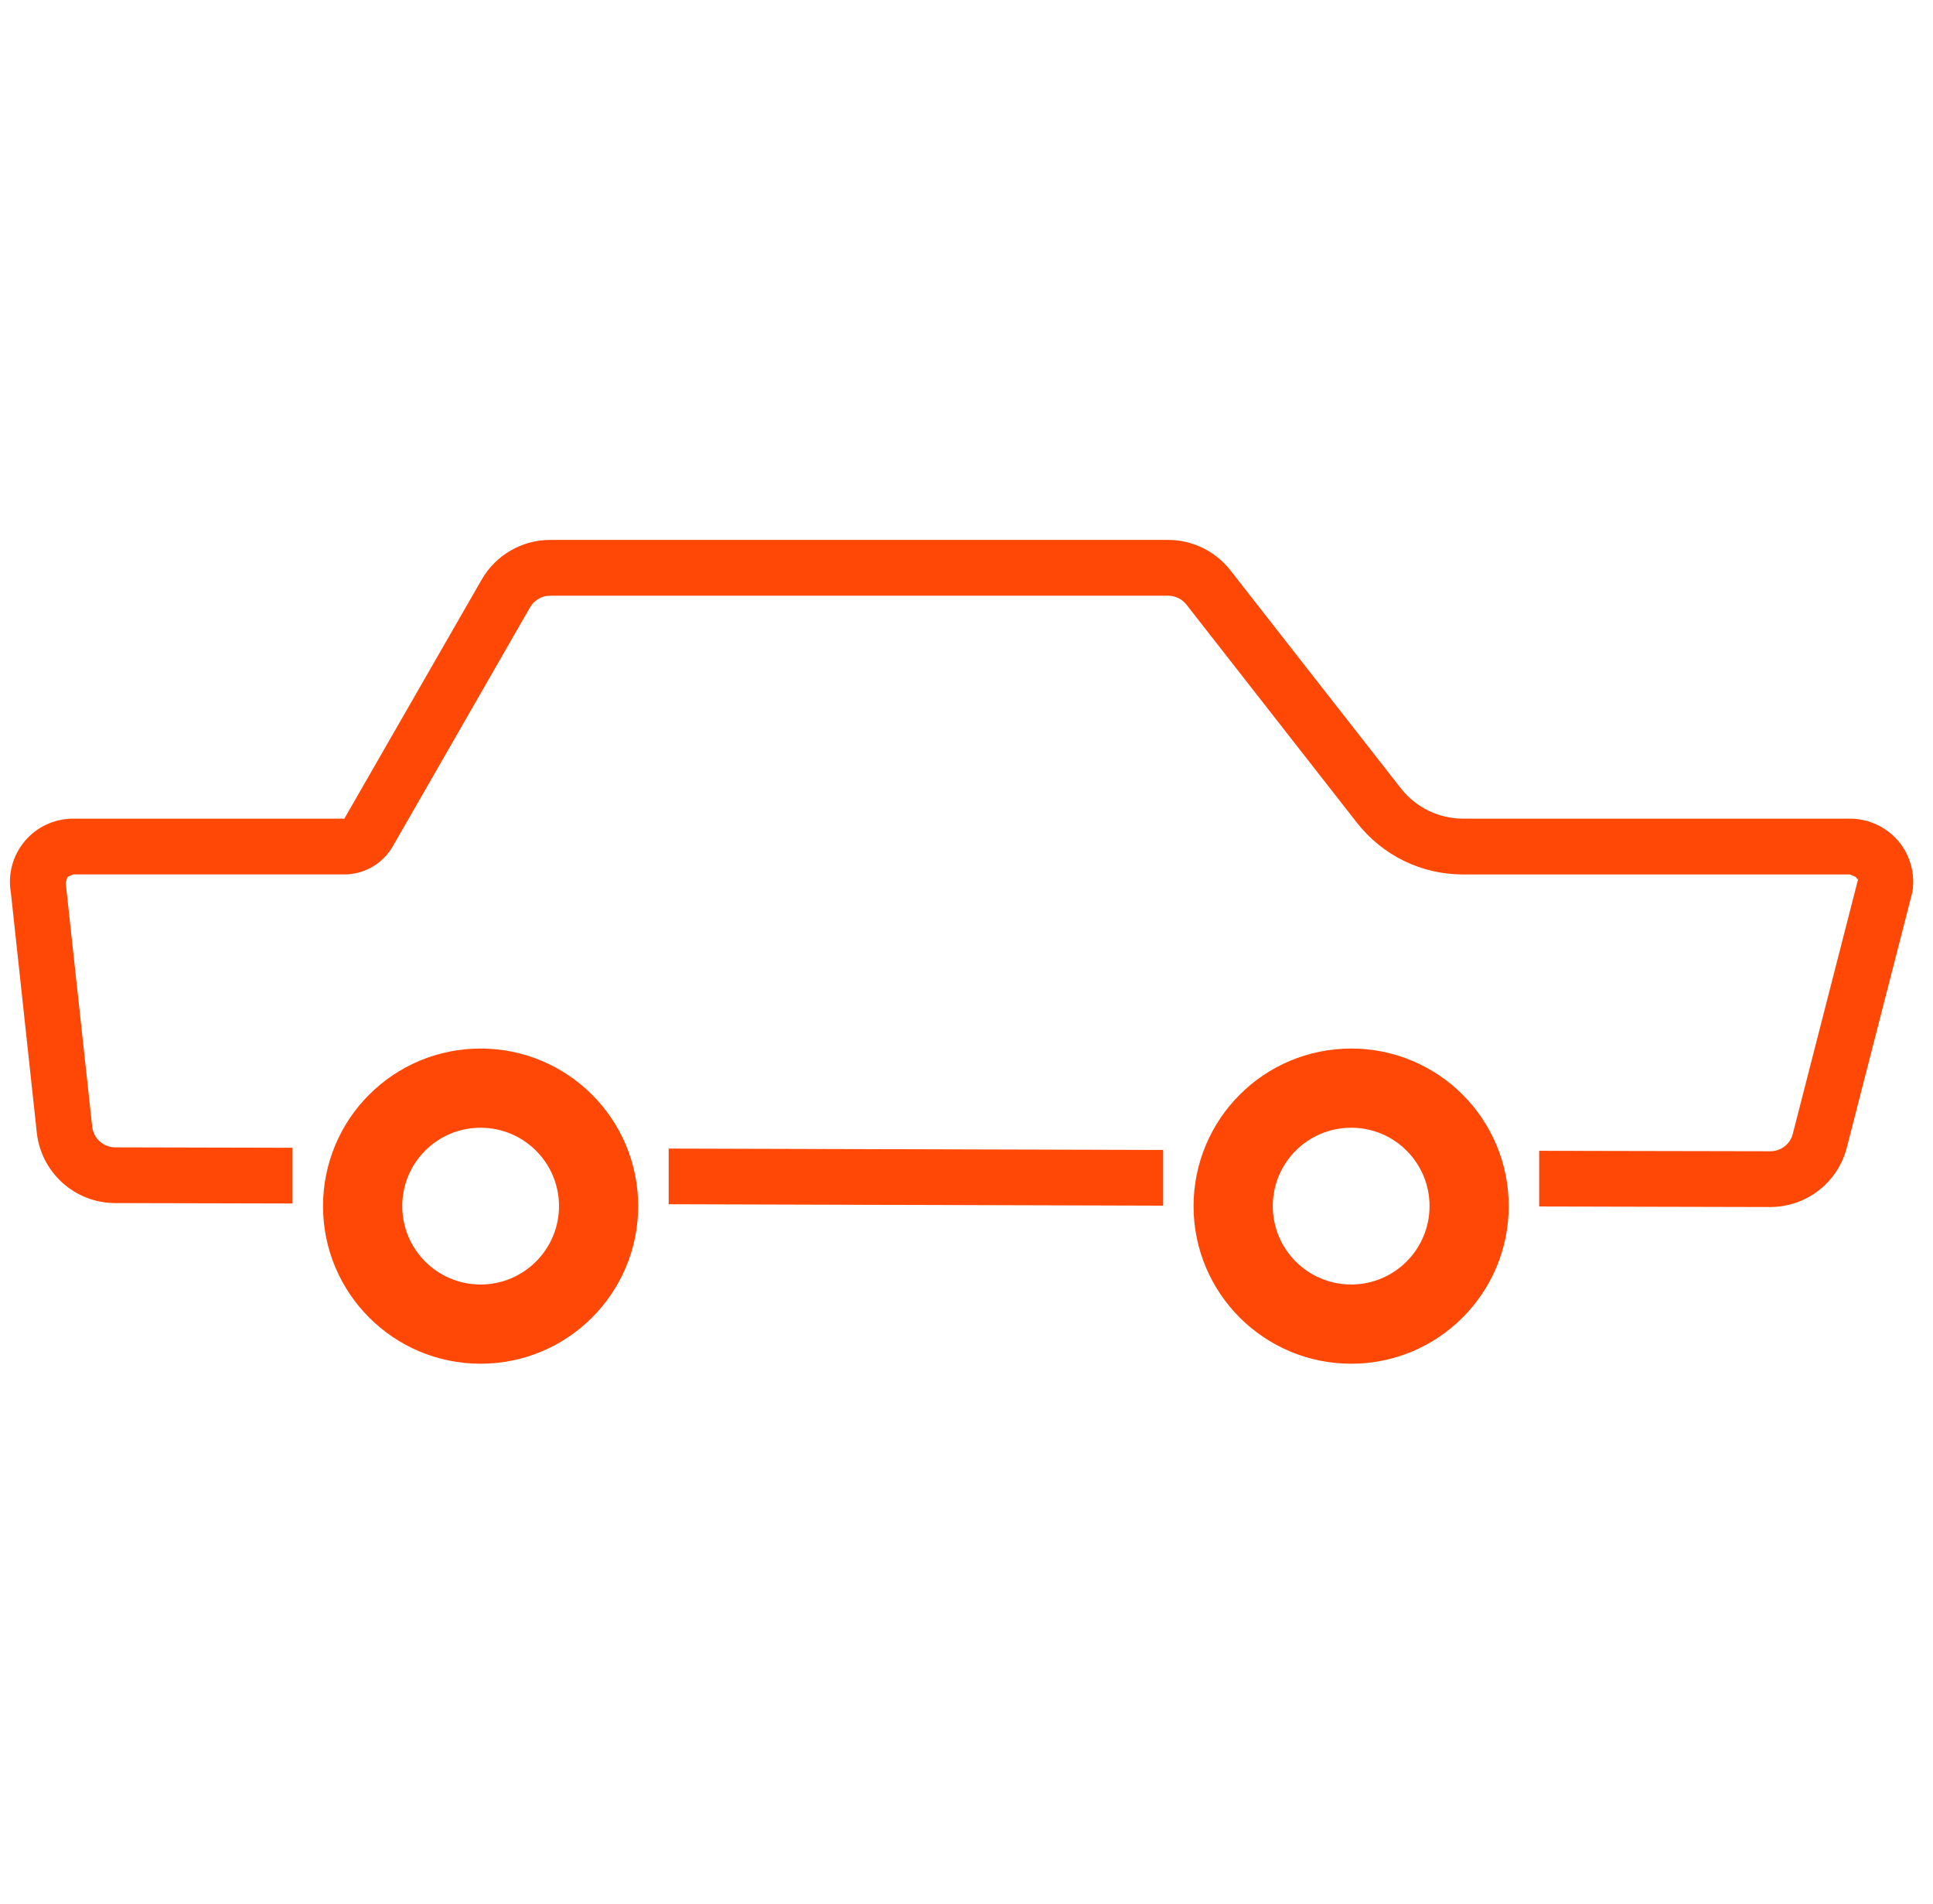 <?xml version="1.0" encoding="UTF-8"?>
<svg xmlns="http://www.w3.org/2000/svg" width="65" height="64" viewBox="0 0 65 64" fill="none">
  <g clip-path="url(#clip0_41_81)">
    <path d="M45.436 35.252C43.977 35.25 42.641 35.846 41.688 36.803C40.731 37.756 40.135 39.092 40.135 40.551C40.137 43.477 42.506 45.848 45.436 45.848C48.364 45.848 50.733 43.475 50.733 40.551C50.735 39.092 50.139 37.756 49.184 36.803C48.229 35.846 46.893 35.25 45.436 35.252ZM45.436 43.185C43.977 43.184 42.801 42.004 42.799 40.551C42.799 39.092 43.975 37.914 45.436 37.914C46.893 37.914 48.071 39.092 48.071 40.551C48.069 42.004 46.891 43.184 45.436 43.185Z" fill="#FF4706"></path>
    <path d="M16.161 35.252C14.7 35.25 13.368 35.846 12.413 36.803C11.456 37.756 10.862 39.092 10.862 40.551C10.864 43.475 13.231 45.848 16.161 45.848C19.089 45.848 21.46 43.477 21.46 40.551C21.46 37.619 19.087 35.252 16.161 35.252ZM16.161 43.185C14.702 43.184 13.528 42.004 13.526 40.551C13.526 39.092 14.702 37.914 16.161 37.914C17.618 37.916 18.796 39.092 18.798 40.551C18.796 42.004 17.616 43.184 16.161 43.185Z" fill="#FF4706"></path>
    <path d="M63.831 28.271C63.425 27.799 62.833 27.523 62.212 27.523H49.198C48.38 27.523 47.608 27.146 47.106 26.504L41.372 19.172C40.868 18.529 40.096 18.152 39.28 18.152H18.5C17.549 18.152 16.672 18.662 16.198 19.484L11.579 27.523H2.458C1.831 27.523 1.233 27.801 0.831 28.281C0.428 28.762 0.256 29.399 0.366 30.014L1.237 38.076C1.383 39.422 2.516 40.445 3.872 40.447L9.837 40.461V38.588L3.878 38.574C3.477 38.572 3.143 38.274 3.1 37.875L2.21 29.69L2.266 29.485L2.458 29.398H11.579C12.251 29.398 12.868 29.039 13.206 28.457L17.823 20.42C17.962 20.176 18.221 20.027 18.501 20.027H39.28C39.516 20.027 39.749 20.139 39.895 20.326L45.63 27.662C46.497 28.764 47.795 29.399 49.198 29.399H62.212L62.403 29.485L62.468 29.569L62.489 29.532L60.286 38.117C60.202 38.463 59.887 38.705 59.528 38.705L51.757 38.69V40.562L59.524 40.58C60.741 40.58 61.8 39.76 62.102 38.582L64.307 29.99C64.405 29.375 64.233 28.746 63.831 28.271Z" fill="#FF4706"></path>
    <path d="M22.485 40.486L39.112 40.535V38.662L22.485 38.615V40.486Z" fill="#FF4706"></path>
  </g>
  <defs>
    <clipPath id="clip0_41_81">
      <rect width="64" height="64" fill="white" transform="translate(0.333)"></rect>
    </clipPath>
  </defs>
</svg>
